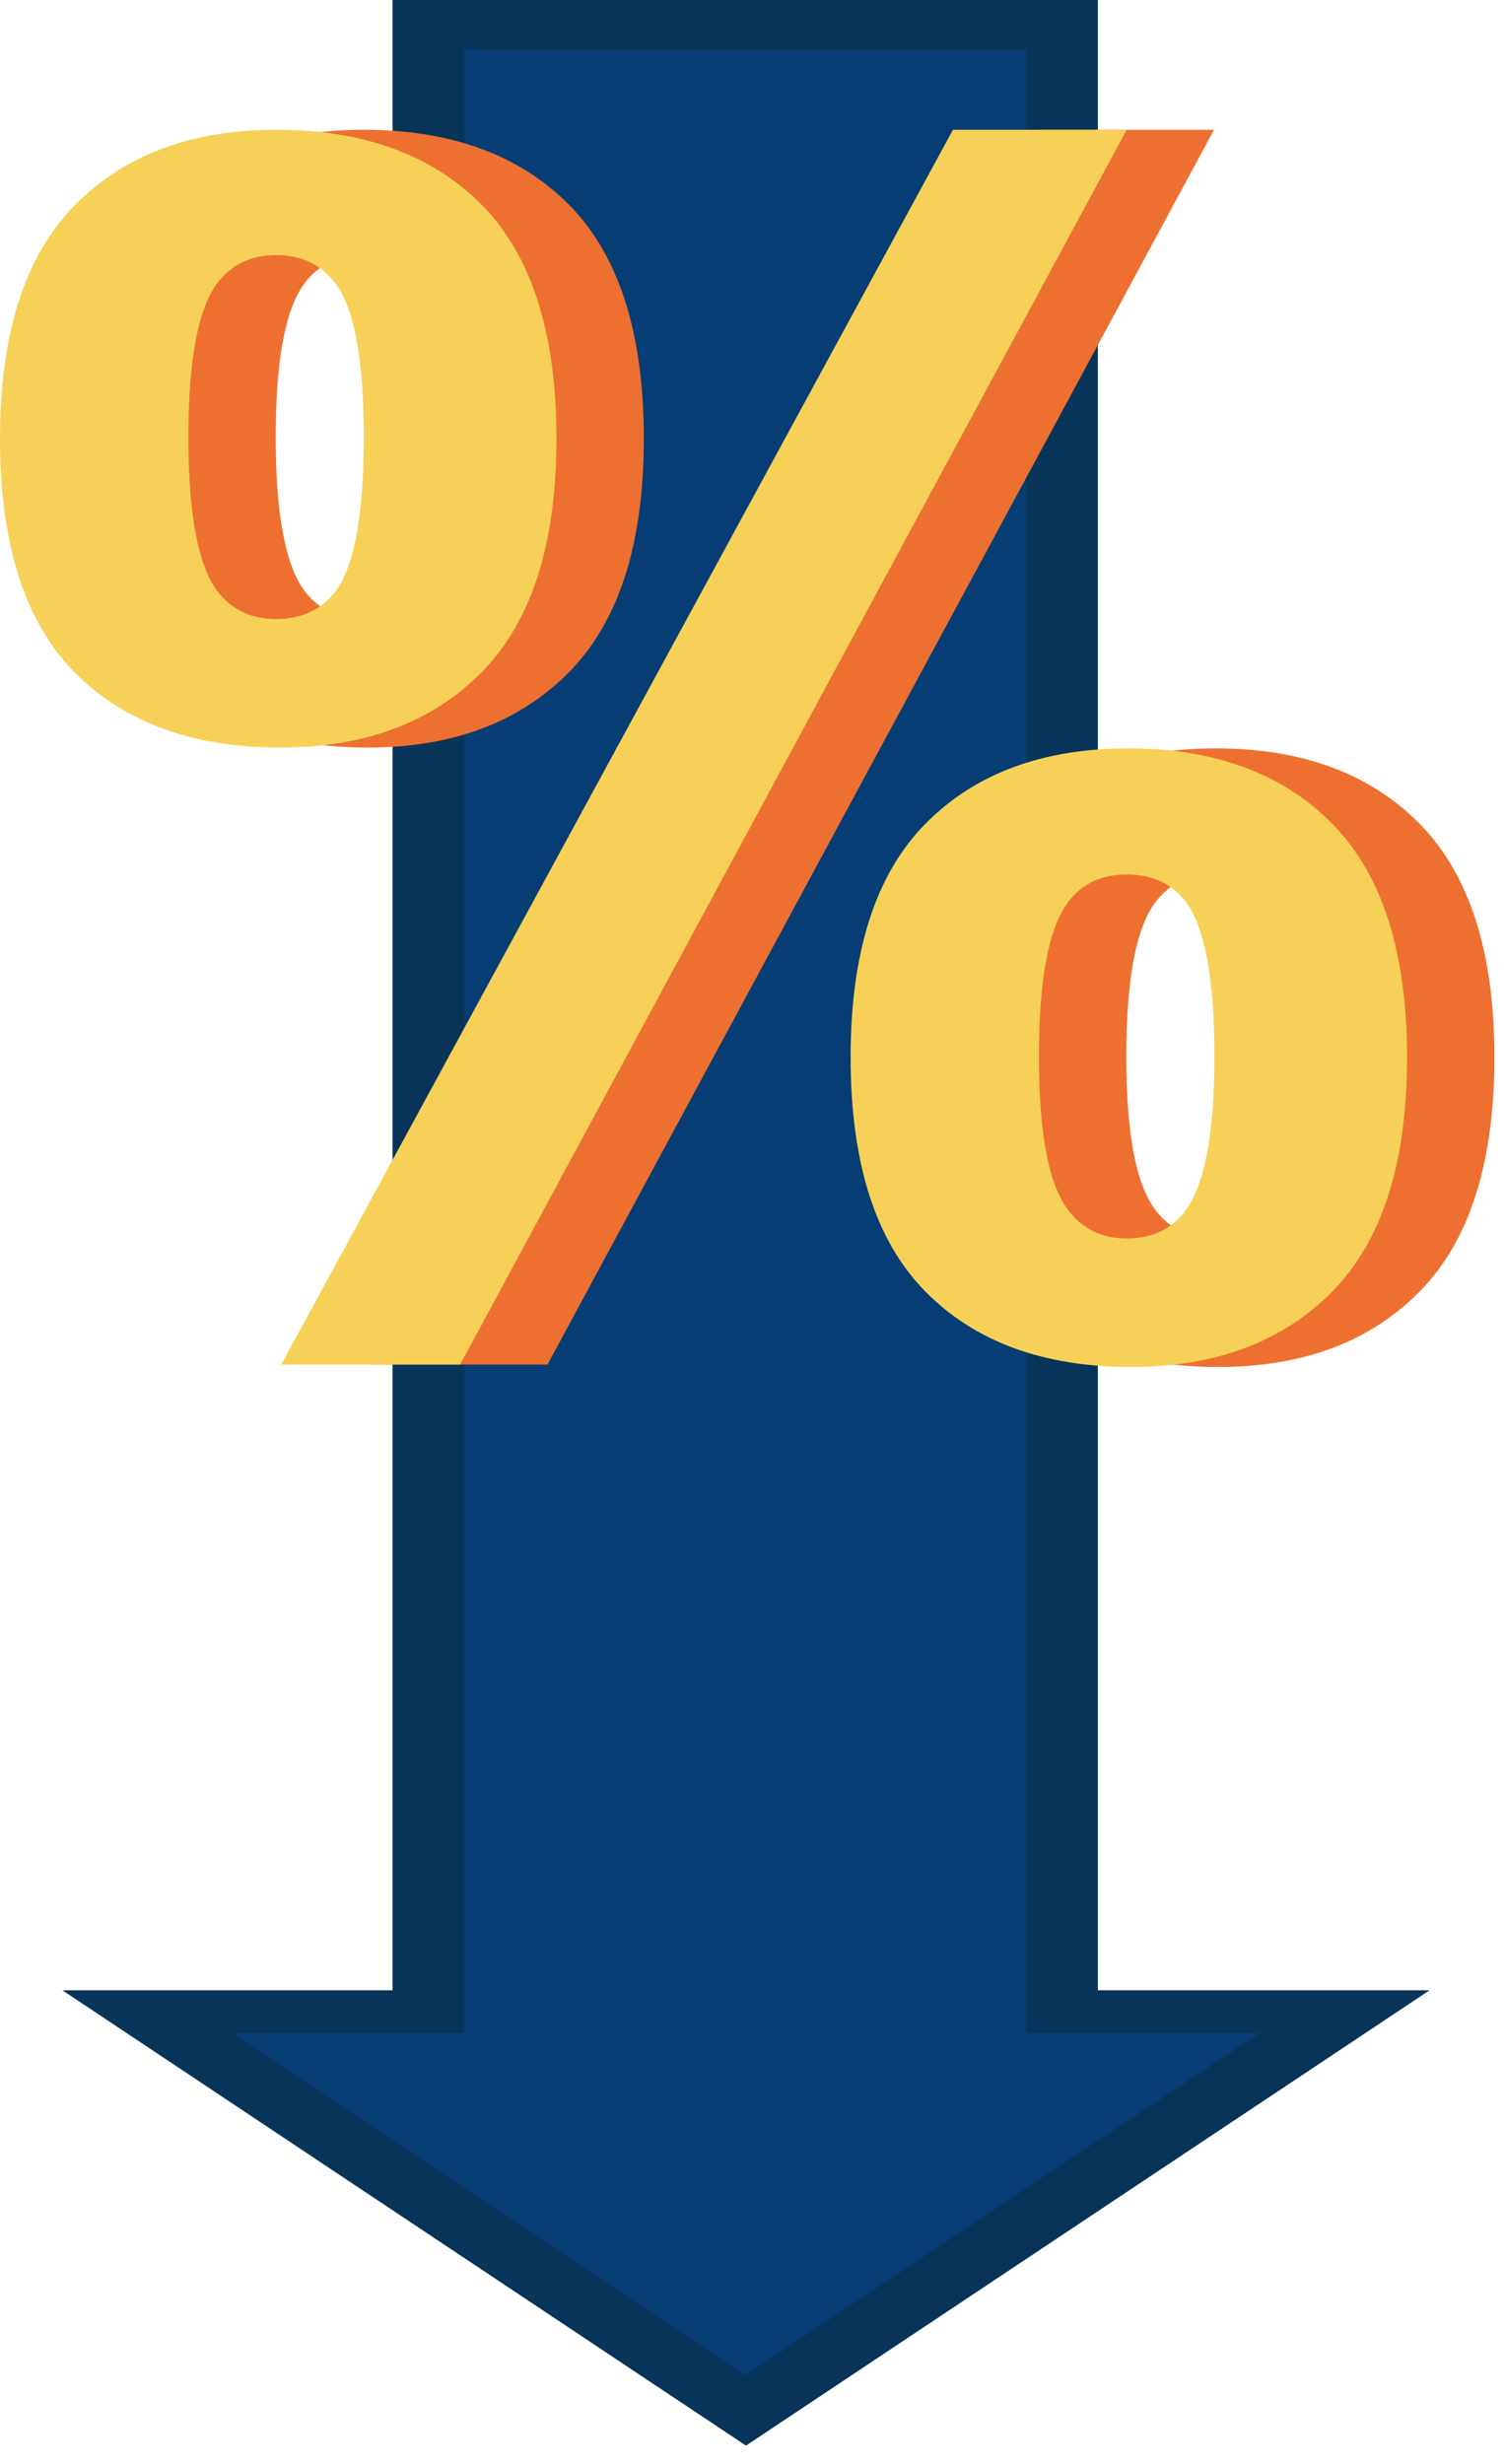 <svg width="69" height="113" viewBox="0 0 69 113" fill="none" xmlns="http://www.w3.org/2000/svg">
<path d="M50.367 0H18.008V93.122H50.367V0Z" fill="#083459"/>
<path d="M34.224 112.152L65.585 91.271H2.863L34.224 112.152Z" fill="#083459"/>
<path d="M47.083 2.263H21.306V94.336H47.083V2.263Z" fill="#063D75"/>
<path d="M34.224 108.917L57.781 93.231H10.666L34.224 108.917Z" fill="#063D75"/>
<path d="M4.008 20.117C4.008 15.31 5.146 11.748 7.421 9.429C9.696 7.111 12.78 5.951 16.674 5.951C20.699 5.951 23.849 7.105 26.124 9.41C28.399 11.716 29.537 15.285 29.537 20.116C29.537 24.924 28.399 28.487 26.124 30.805C23.849 33.123 20.764 34.282 16.871 34.282C12.846 34.282 9.696 33.129 7.421 30.823C5.145 28.517 4.008 24.949 4.008 20.117ZM12.649 20.044C12.649 23.534 13.083 25.876 13.951 27.072C14.608 27.95 15.516 28.39 16.673 28.39C17.857 28.39 18.778 27.95 19.436 27.072C20.277 25.877 20.698 23.534 20.698 20.044C20.698 16.555 20.277 14.224 19.436 13.053C18.778 12.15 17.858 11.698 16.673 11.698C15.516 11.698 14.608 12.137 13.951 13.016C13.083 14.212 12.649 16.555 12.649 20.044ZM25.117 62.577H16.91L47.727 5.952H55.697L25.117 62.577ZM43.032 48.484C43.032 43.677 44.169 40.115 46.445 37.796C48.719 35.478 51.83 34.319 55.777 34.319C59.748 34.319 62.872 35.478 65.148 37.796C67.422 40.115 68.561 43.677 68.561 48.484C68.561 53.316 67.422 56.891 65.148 59.209C62.872 61.527 59.788 62.687 55.895 62.687C51.87 62.687 48.719 61.528 46.445 59.209C44.169 56.891 43.032 53.316 43.032 48.484ZM51.672 48.448C51.672 51.938 52.106 54.268 52.974 55.439C53.632 56.342 54.539 56.794 55.697 56.794C56.881 56.794 57.788 56.354 58.42 55.476C59.288 54.281 59.722 51.938 59.722 48.448C59.722 44.959 59.301 42.616 58.459 41.42C57.801 40.541 56.881 40.102 55.697 40.102C54.514 40.102 53.606 40.541 52.974 41.42C52.106 42.616 51.672 44.959 51.672 48.448Z" fill="#EE7030"/>
<path d="M0 20.117C0 15.31 1.138 11.748 3.413 9.429C5.688 7.111 8.773 5.951 12.666 5.951C16.691 5.951 19.841 7.105 22.116 9.41C24.391 11.716 25.529 15.285 25.529 20.116C25.529 24.924 24.391 28.487 22.116 30.805C19.841 33.123 16.756 34.282 12.863 34.282C8.838 34.282 5.688 33.129 3.413 30.823C1.138 28.517 0 24.949 0 20.117ZM8.642 20.044C8.642 23.534 9.076 25.876 9.944 27.072C10.601 27.95 11.508 28.39 12.666 28.39C13.85 28.39 14.771 27.95 15.428 27.072C16.27 25.877 16.691 23.534 16.691 20.044C16.691 16.555 16.27 14.224 15.428 13.053C14.771 12.15 13.851 11.698 12.666 11.698C11.508 11.698 10.601 12.137 9.944 13.016C9.076 14.212 8.642 16.555 8.642 20.044ZM21.11 62.577H12.903L43.719 5.952H51.689L21.11 62.577ZM39.024 48.484C39.024 43.677 40.161 40.115 42.437 37.796C44.712 35.478 47.823 34.319 51.768 34.319C55.74 34.319 58.864 35.478 61.139 37.796C63.414 40.115 64.552 43.677 64.552 48.484C64.552 53.316 63.415 56.891 61.139 59.209C58.864 61.527 55.779 62.687 51.886 62.687C47.861 62.687 44.711 61.528 42.436 59.209C40.161 56.891 39.024 53.316 39.024 48.484ZM47.664 48.448C47.664 51.938 48.099 54.268 48.967 55.439C49.624 56.342 50.531 56.794 51.689 56.794C52.873 56.794 53.78 56.354 54.412 55.476C55.28 54.281 55.714 51.938 55.714 48.448C55.714 44.959 55.293 42.616 54.451 41.42C53.794 40.541 52.873 40.102 51.689 40.102C50.506 40.102 49.598 40.541 48.967 41.42C48.099 42.616 47.664 44.959 47.664 48.448Z" fill="#F7D157"/>
</svg>
